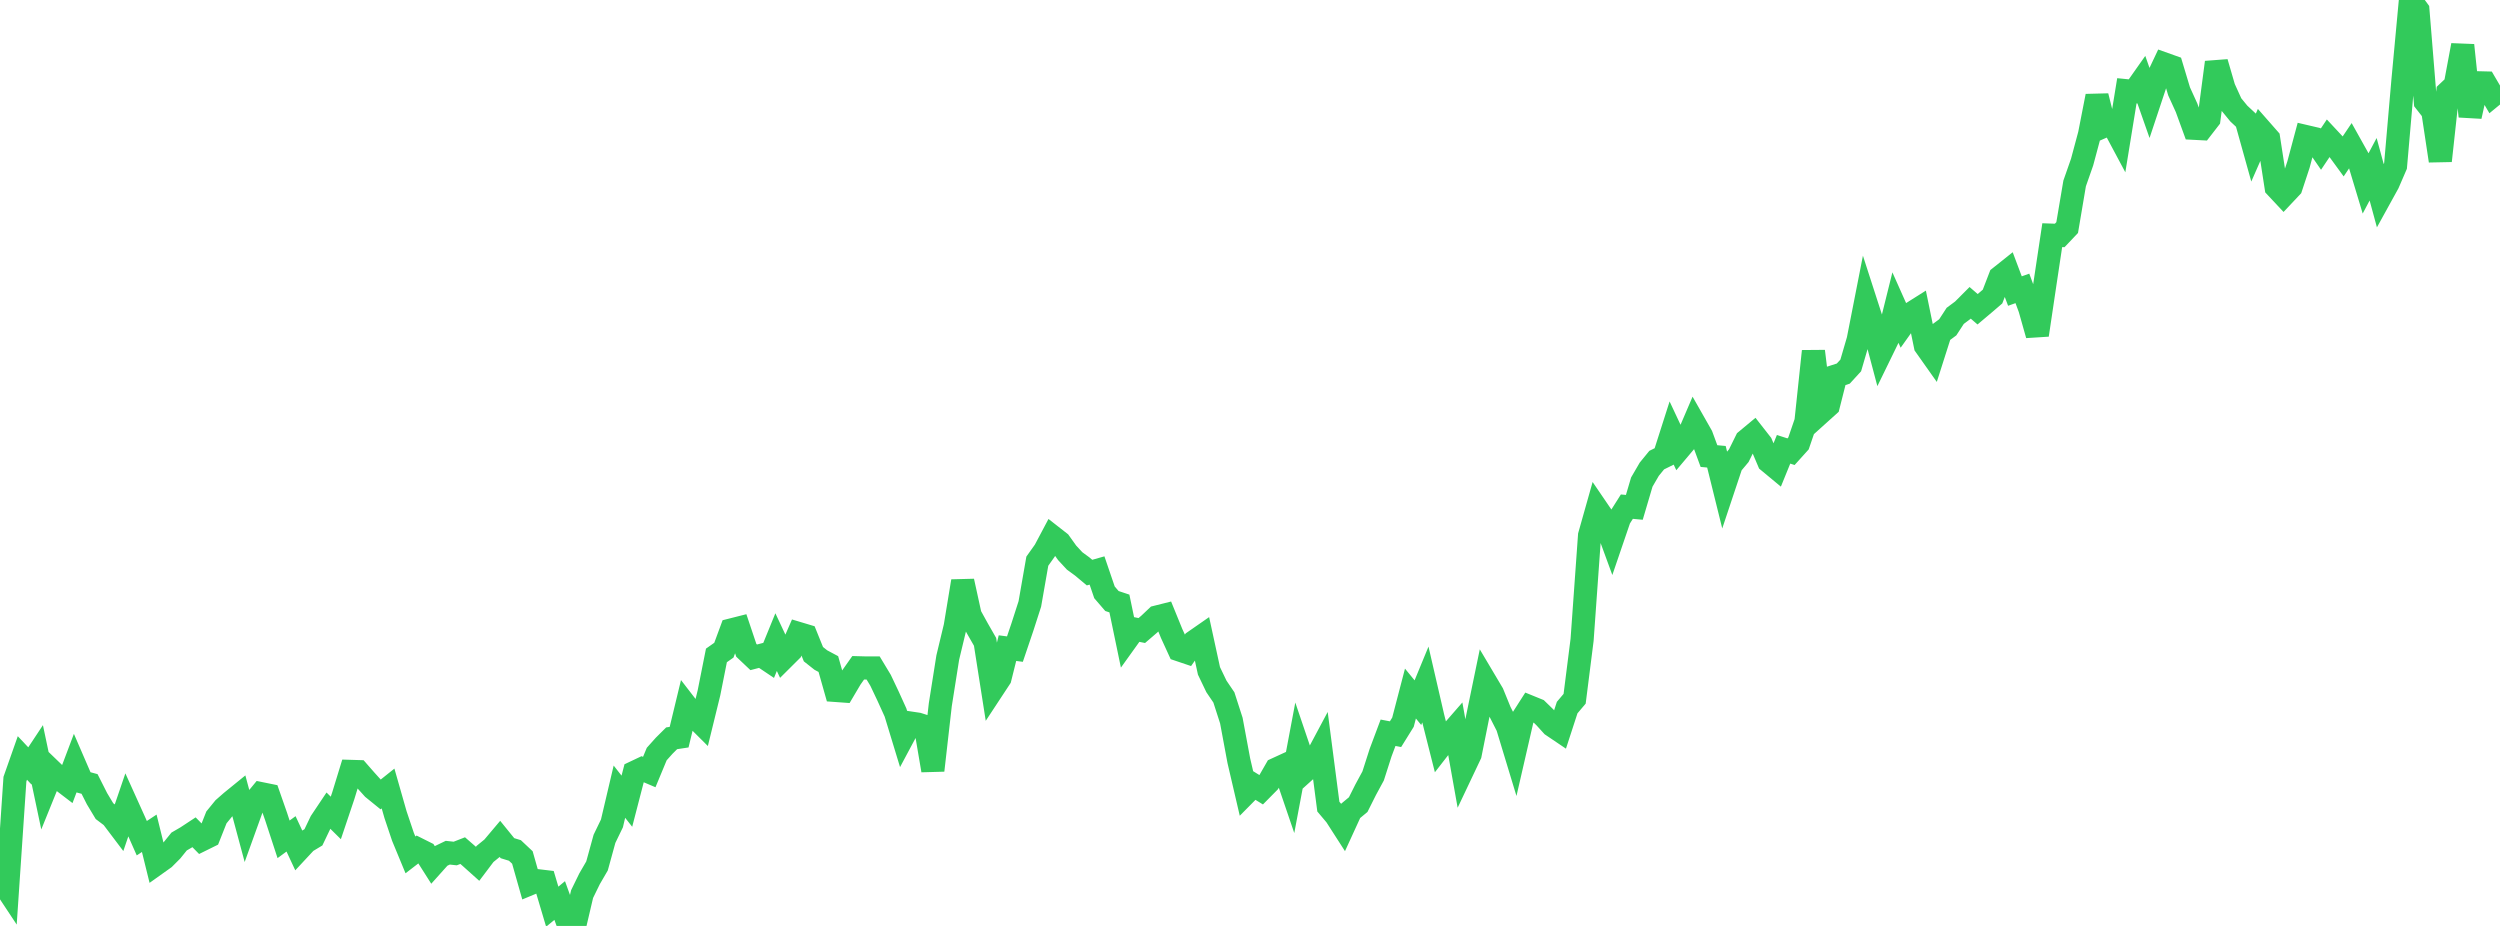 <?xml version="1.0" standalone="no"?>
<!DOCTYPE svg PUBLIC "-//W3C//DTD SVG 1.1//EN" "http://www.w3.org/Graphics/SVG/1.1/DTD/svg11.dtd">

<svg width="135" height="50" viewBox="0 0 135 50" preserveAspectRatio="none" 
  xmlns="http://www.w3.org/2000/svg"
  xmlns:xlink="http://www.w3.org/1999/xlink">


<polyline points="0.0, 47.432 0.403, 48.041 0.806, 42.075 1.209, 40.93 1.612, 41.358 2.015, 40.749 2.418, 42.659 2.821, 41.664 3.224, 42.052 3.627, 42.36 4.03, 41.293 4.433, 42.225 4.836, 42.334 5.239, 43.131 5.642, 43.802 6.045, 44.107 6.448, 44.64 6.851, 43.459 7.254, 44.351 7.657, 45.263 8.06, 44.997 8.463, 46.632 8.866, 46.345 9.269, 45.941 9.672, 45.442 10.075, 45.208 10.478, 44.943 10.881, 45.355 11.284, 45.156 11.687, 44.14 12.09, 43.646 12.493, 43.293 12.896, 42.965 13.299, 44.464 13.701, 43.348 14.104, 42.859 14.507, 42.941 14.91, 44.092 15.313, 45.324 15.716, 45.028 16.119, 45.892 16.522, 45.459 16.925, 45.216 17.328, 44.373 17.731, 43.771 18.134, 44.169 18.537, 42.971 18.94, 41.656 19.343, 41.668 19.746, 42.128 20.149, 42.574 20.552, 42.901 20.955, 42.579 21.358, 43.991 21.761, 45.19 22.164, 46.164 22.567, 45.854 22.97, 46.056 23.373, 46.69 23.776, 46.24 24.179, 46.046 24.582, 46.09 24.985, 45.933 25.388, 46.284 25.791, 46.645 26.194, 46.111 26.597, 45.783 27.0, 45.305 27.403, 45.802 27.806, 45.925 28.209, 46.304 28.612, 47.724 29.015, 47.557 29.418, 47.605 29.821, 48.961 30.224, 48.629 30.627, 49.741 31.03, 50.0 31.433, 48.28 31.836, 47.455 32.239, 46.761 32.642, 45.296 33.045, 44.463 33.448, 42.75 33.851, 43.265 34.254, 41.71 34.657, 41.519 35.06, 41.69 35.463, 40.719 35.866, 40.269 36.269, 39.868 36.672, 39.807 37.075, 38.137 37.478, 38.659 37.881, 39.061 38.284, 37.417 38.687, 35.393 39.09, 35.109 39.493, 34.017 39.896, 33.915 40.299, 35.115 40.701, 35.495 41.104, 35.39 41.507, 35.661 41.91, 34.674 42.313, 35.534 42.716, 35.133 43.119, 34.209 43.522, 34.33 43.925, 35.326 44.328, 35.644 44.731, 35.859 45.134, 37.284 45.537, 37.313 45.94, 36.631 46.343, 36.06 46.746, 36.071 47.149, 36.07 47.552, 36.739 47.955, 37.589 48.358, 38.477 48.761, 39.8 49.164, 39.045 49.567, 39.105 49.97, 39.233 50.373, 41.6 50.776, 38.057 51.179, 35.509 51.582, 33.83 51.985, 31.385 52.388, 33.226 52.791, 33.956 53.194, 34.66 53.597, 37.229 54.0, 36.616 54.403, 34.999 54.806, 35.052 55.209, 33.862 55.612, 32.611 56.015, 30.304 56.418, 29.736 56.821, 28.976 57.224, 29.291 57.627, 29.855 58.03, 30.29 58.433, 30.585 58.836, 30.921 59.239, 30.806 59.642, 31.987 60.045, 32.455 60.448, 32.589 60.851, 34.529 61.254, 33.967 61.657, 34.049 62.06, 33.703 62.463, 33.321 62.866, 33.22 63.269, 34.209 63.672, 35.089 64.075, 35.225 64.478, 34.651 64.881, 34.371 65.284, 36.227 65.687, 37.067 66.09, 37.661 66.493, 38.911 66.896, 41.075 67.299, 42.805 67.701, 42.398 68.104, 42.647 68.507, 42.239 68.91, 41.537 69.313, 41.352 69.716, 42.534 70.119, 40.394 70.522, 41.583 70.925, 41.22 71.328, 40.464 71.731, 43.558 72.134, 44.036 72.537, 44.663 72.94, 43.783 73.343, 43.449 73.746, 42.645 74.149, 41.901 74.552, 40.643 74.955, 39.569 75.358, 39.646 75.761, 38.998 76.164, 37.452 76.567, 37.944 76.97, 36.966 77.373, 38.713 77.776, 40.308 78.179, 39.79 78.582, 39.327 78.985, 41.585 79.388, 40.735 79.791, 38.722 80.194, 36.77 80.597, 37.449 81.0, 38.437 81.403, 39.229 81.806, 40.557 82.209, 38.804 82.612, 38.174 83.015, 38.338 83.418, 38.73 83.821, 39.174 84.224, 39.446 84.627, 38.209 85.03, 37.733 85.433, 34.549 85.836, 28.914 86.239, 27.486 86.642, 28.077 87.045, 29.177 87.448, 27.997 87.851, 27.359 88.254, 27.397 88.657, 26.032 89.06, 25.339 89.463, 24.846 89.866, 24.647 90.269, 23.385 90.672, 24.243 91.075, 23.765 91.478, 22.824 91.881, 23.533 92.284, 24.628 92.687, 24.665 93.09, 26.294 93.493, 25.086 93.896, 24.605 94.299, 23.788 94.701, 23.454 95.104, 23.969 95.507, 24.919 95.91, 25.253 96.313, 24.262 96.716, 24.392 97.119, 23.945 97.522, 22.768 97.925, 18.968 98.328, 22.263 98.731, 21.9 99.134, 20.304 99.537, 20.174 99.94, 19.734 100.343, 18.353 100.746, 16.299 101.149, 17.546 101.552, 19.069 101.955, 18.243 102.358, 16.62 102.761, 17.523 103.164, 16.957 103.567, 16.703 103.97, 18.668 104.373, 19.238 104.776, 17.973 105.179, 17.675 105.582, 17.056 105.985, 16.756 106.388, 16.352 106.791, 16.7 107.194, 16.36 107.597, 16.014 108.0, 14.966 108.403, 14.645 108.806, 15.717 109.209, 15.573 109.612, 16.663 110.015, 18.088 110.418, 15.382 110.821, 12.7 111.224, 12.714 111.627, 12.289 112.03, 9.906 112.433, 8.755 112.836, 7.253 113.239, 5.19 113.642, 6.801 114.045, 6.625 114.448, 7.379 114.851, 4.902 115.254, 4.942 115.657, 4.37 116.06, 5.518 116.463, 4.305 116.866, 3.453 117.269, 3.597 117.672, 4.936 118.075, 5.821 118.478, 6.927 118.881, 6.948 119.284, 6.428 119.687, 3.368 120.09, 4.754 120.493, 5.639 120.896, 6.132 121.299, 6.508 121.701, 7.949 122.104, 7.031 122.507, 7.49 122.91, 10.102 123.313, 10.533 123.716, 10.105 124.119, 8.883 124.522, 7.377 124.925, 7.471 125.328, 8.056 125.731, 7.454 126.134, 7.886 126.537, 8.438 126.94, 7.839 127.343, 8.56 127.746, 9.898 128.149, 9.14 128.552, 10.623 128.955, 9.892 129.358, 8.96 129.761, 4.325 130.164, 0.0 130.567, 0.548 130.97, 5.498 131.373, 6.012 131.776, 8.683 132.179, 4.983 132.582, 4.602 132.985, 2.443 133.388, 6.282 133.791, 4.47 134.194, 4.48 134.597, 5.167 135.0, 4.835" fill="none" stroke="#32ca5b" stroke-width="1.25"/>

</svg>